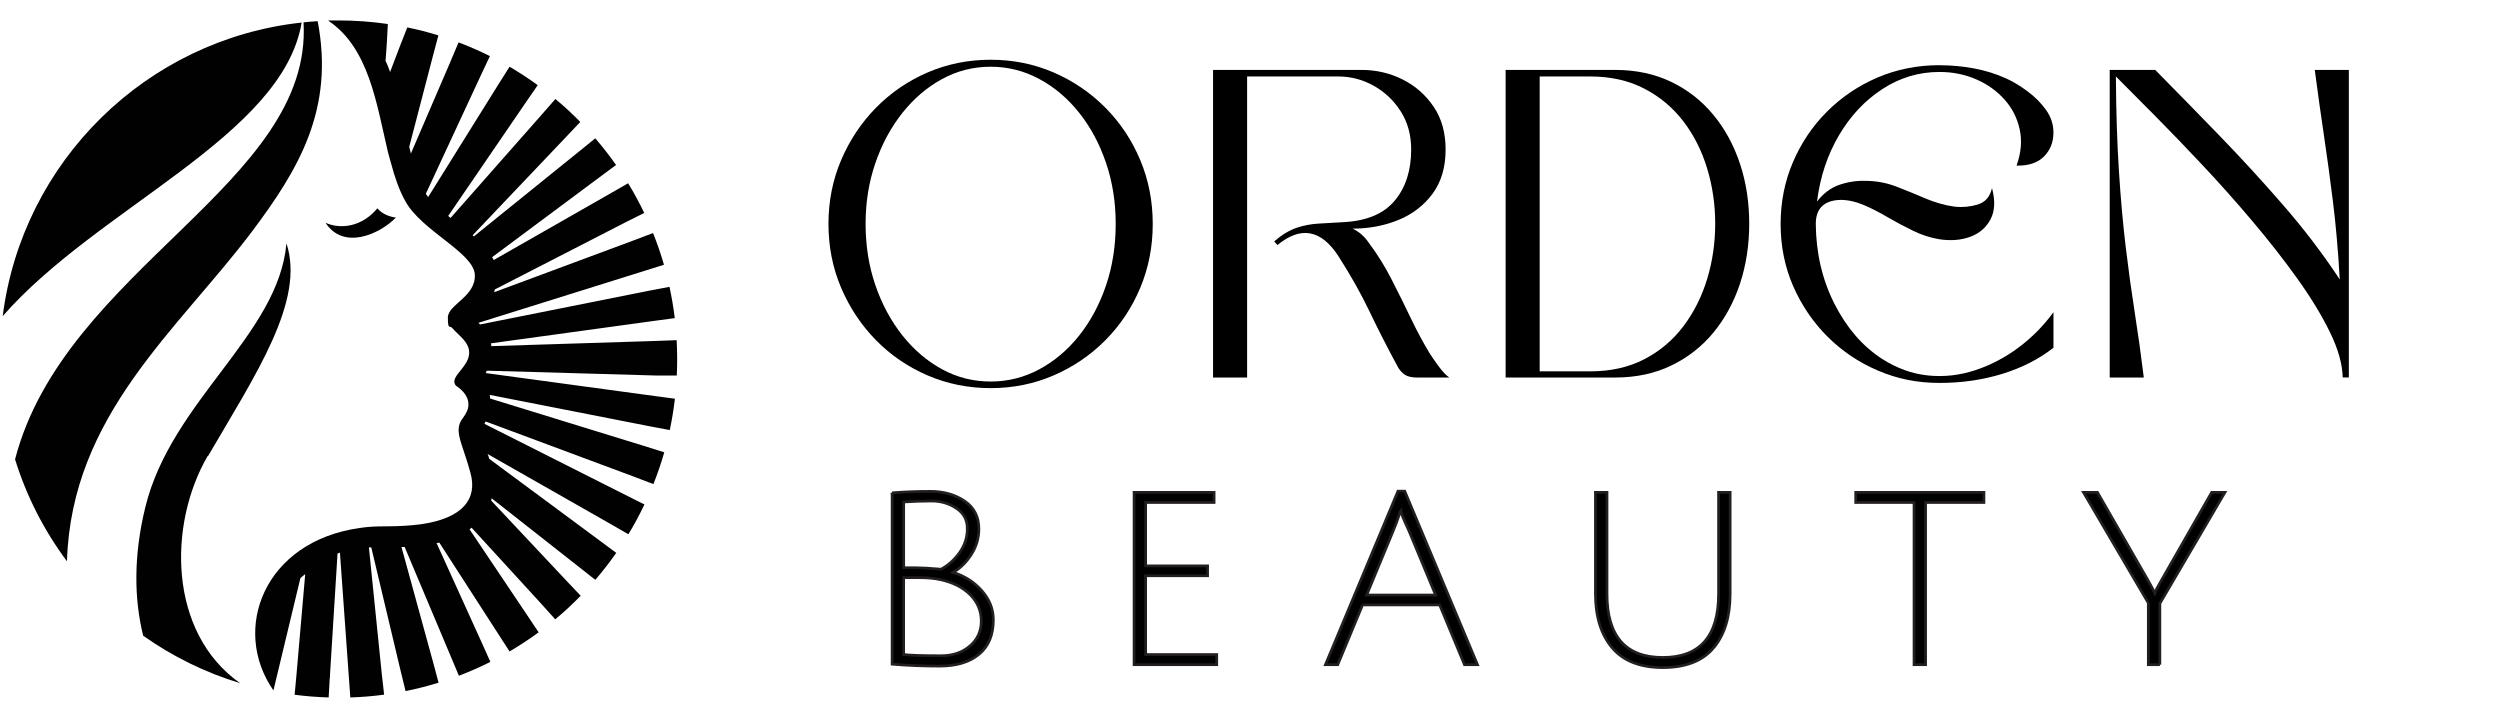 <?xml version="1.0" encoding="UTF-8"?><svg id="a" xmlns="http://www.w3.org/2000/svg" viewBox="0 0 916.45 257.22"><path d="M164.29,79.16c.3.3.6.6.87.74l33.17-37.6,5.24-5.98c-2.11-1.77-4.3-3.47-6.53-5.08l-4.48,6.5-28.32,41.42h.05Z" fill="none"/><path d="M181.39,106.14c-.14.14-.14.3-.14.44s-.14.44-.14.6l51.16-19.01,7.08-2.69c-.99-2.48-2.07-4.94-3.22-7.35l-6.8,3.4-47.92,24.62h-.02Z" fill="none"/><path d="M156.02,71.04c.14.3.6.74.87,1.17l25.65-41.14,4.18-6.62c-2.37-1.38-4.78-2.69-7.22-3.91l-3.29,6.99-20.2,43.49v.02Z" fill="none"/><path d="M173.28,86.24c.14.14.3.3.3.3,0,.14.14.14.14.14l38.34-30.96,6.16-4.99c-1.77-2.05-3.61-4.05-5.52-5.98l-5.38,5.68-34.06,35.83.02-.02Z" fill="none"/><path d="M180.36,94.35c.3.3.44.6.6,1.03l42.61-24.32,6.67-3.84c-1.4-2.3-2.87-4.53-4.39-6.71l-6.25,4.64-39.21,29.19h-.02Z" fill="none"/><path d="M111.8,210.54c-.3.14-.6.44-.74.6-.44.3-.74.6-1.03.87l-7.08,29.49-2.8,11.65c-15.63-22.41-3.4-54.7,31.7-59.55,3.1-.44,6.48-.6,10.02-.6s8.69-.3,12.23-.74c15.63-2.21,20.94-9.45,18.27-18.87-2.37-8.69-4.71-12.96-4.28-16.5.14-1.33.6-2.37,1.47-3.54,1.33-1.77,2.07-3.4,2.07-4.87s-.14-1.91-.6-2.8c-.6-1.33-1.77-2.64-3.4-3.84-.6-.3-.87-.74-1.03-1.17-1.17-2.94,5.31-6.34,5.31-11.35s-.14-1.47-.44-2.21c-1.03-2.64-3.84-4.57-5.75-6.78-.87-1.17-1.63,1.03-1.63-3.84s10.32-7.68,9.88-15.77c-.44-8.11-19.61-16.07-25.51-26.98-2.21-3.98-3.84-8.69-5.17-13.72l-.74-2.64-.44-1.63c-4.21-17.81-6.99-38.18-21.9-48.13-1.29.05-2.55.09-3.82.18,6.25,32.25-6.92,54.27-23.97,77-27.21,36.15-66.33,67.34-67.92,121.01,7.81,10.48,17.26,19.67,27.93,27.24-3.36-13.54-3.56-29.33.78-47.12,9.58-39.07,48.8-63.09,51.74-96.72,6.92,21.08-11.19,47.92-28.75,77.99h-.14c-14.57,25.08-14.46,64.68,11.91,83.25,6.44,1.95,13.08,3.4,19.88,4.28l.64-6.9,3.24-37.3.07.02ZM138.34,76.35c1.91,2.21,4.57,3.1,6.78,3.4-5.91,6.04-19.17,12.09-25.81,1.91,5.61,2.51,13.42,1.47,19.01-5.31h.02Z" fill="none"/><path d="M127.86,247.82l-3.24-45.26c-.3.14-.6.3-.87.3l-2.8,44.96-.14.87-.39,6.99c1.24.05,2.46.07,3.7.07s2.9-.02,4.34-.09l-.57-7.86-.02.02Z" fill="none"/><path d="M149.97,53.81v.14l.6,2.37,14.46-33.6,3.01-7.15c-2.41-.92-4.87-1.77-7.38-2.53l-1.98,7.47-8.69,33.33-.02-.02Z" fill="none"/><path d="M111.29,8.18c-.23.02-.48.05-.71.09C103.64,49.92,35.76,76.06.99,115.89c-.64,5.17-.99,10.41-.99,15.77,0,12.8,1.93,25.14,5.54,36.75C23.7,98.51,114.74,67.23,111.29,8.21v-.02Z" fill="none"/><path d="M141.28,22.41c.6,1.03.87,2.07,1.33,3.1.14.3.3.74.3,1.03l3.54-9.29,2.8-7.15c-2.34-.48-4.71-.9-7.1-1.24l-.41,7.52-.44,6.04-.02-.02Z" fill="none"/><path d="M178.43,135.93c-.14.3-.3.6-.44.87l61.92,8.41,7.45.99c.32-2.8.57-5.63.71-8.5h-7.56l-62.06-1.77h-.02Z" fill="none"/><path d="M172.84,193.41c-.14.14-.44.44-.74.6l21.08,31.4,4.25,6.37c2.07-1.52,4.11-3.1,6.09-4.76l-5.17-5.75-25.51-27.86h0Z" fill="none"/><path d="M161.05,198.88c-.3.14-.74.14-1.03.14l16.66,36.71,3.08,6.87c2.39-1.2,4.73-2.48,7.01-3.82l-4.07-6.3-21.67-33.6h.02Z" fill="none"/><path d="M148.36,200.49h-1.17l11.65,42.45,1.95,7.29c2.51-.78,4.99-1.63,7.45-2.57l-2.92-6.94-16.96-40.25v.02Z" fill="none"/><path d="M180.2,182.66c0,.3-.14.6-.14.87l27.42,29.19,5.38,5.68c1.84-1.88,3.63-3.84,5.36-5.84l-6.16-4.85-31.86-25.05Z" fill="none"/><path d="M136.14,200.65h-.87l4.71,46.29.87,7.7c2.64-.37,5.29-.8,7.88-1.31l-1.82-7.42-10.76-45.26h-.02Z" fill="none"/><path d="M177.99,154.5c-.14.3-.3.6-.44.87l51.74,26.09,6.92,3.47c1.17-2.46,2.25-4.94,3.26-7.49l-7.24-2.76-54.27-20.2.02.02Z" fill="none"/><path d="M175.35,118.37c.14.14.44.44.6.6l62.06-12.39,7.38-1.4c-.6-2.74-1.26-5.45-2.05-8.11l-7.26,2.28-60.75,19.01.02.02Z" fill="none"/><path d="M179.46,144.78c.14.44.14.87.14,1.33l56.47,17.4,7.38,2.32c.76-2.67,1.43-5.38,2.02-8.14l-7.47-1.4-58.54-11.49v-.02Z" fill="none"/><path d="M178.73,166.45c.3.6.44,1.17.6,1.77l40.25,29.79,6.32,4.69c1.56-2.23,3.06-4.5,4.46-6.85l-6.8-3.91-44.82-25.51v.02Z" fill="none"/><path d="M179.92,125.91c.14.3.14.74.14,1.03l60.45-1.91,7.52-.28c-.14-2.71-.39-5.4-.71-8.07l-7.4.99-60.01,8.25.02-.02Z" fill="none"/><path d="M76.12,167.19h.14c17.54-30.09,35.67-56.91,28.75-77.99-2.94,33.6-42.18,57.64-51.74,96.72-4.34,17.79-4.14,33.58-.78,47.12,10.71,7.58,22.69,13.51,35.53,17.4-26.36-18.57-26.48-58.17-11.91-83.25h0Z" fill="#010101"/><path d="M110.58,8.27C53.6,14.46,8.18,59.21.99,115.89,35.76,76.06,103.64,49.9,110.58,8.27Z" fill="#010101"/><path d="M116.44,7.77c-1.72.11-3.45.23-5.17.41,3.45,59.05-87.59,90.33-105.75,160.2,4.21,13.61,10.71,26.23,19.03,37.37,1.59-53.67,40.71-84.86,67.92-121.01,17.05-22.73,30.2-44.75,23.97-77v.02Z" fill="#010101"/><path d="M120.94,247.82l2.8-44.96c.3,0,.6-.14.87-.3l3.24,45.26.57,7.86c4.18-.14,8.32-.48,12.39-1.03l-.87-7.7-4.71-46.29h.87l10.76,45.26,1.82,7.42c4.11-.83,8.14-1.86,12.09-3.08l-1.95-7.29-11.65-42.45h1.17l16.96,40.25,2.92,6.94c3.95-1.49,7.79-3.19,11.54-5.08l-3.08-6.87-16.66-36.71c.3,0,.74,0,1.03-.14l21.67,33.6,4.07,6.3c3.68-2.16,7.24-4.5,10.66-7.01l-4.25-6.37-21.08-31.4c.3-.14.6-.44.74-.6l25.51,27.86,5.17,5.75c3.26-2.71,6.37-5.61,9.33-8.64l-5.38-5.68-27.42-29.19c0-.3.14-.6.14-.87l31.86,25.05,6.16,4.85c2.71-3.15,5.26-6.46,7.68-9.88l-6.32-4.69-40.25-29.79c-.14-.6-.3-1.17-.6-1.77l44.82,25.51,6.8,3.91c2.14-3.52,4.09-7.17,5.88-10.92l-6.92-3.47-51.74-26.09c.14-.3.3-.6.44-.87l54.27,20.2,7.24,2.76c1.52-3.79,2.83-7.68,3.98-11.65l-7.38-2.32-56.47-17.4c0-.44,0-.87-.14-1.33l58.54,11.49,7.47,1.4c.8-3.77,1.43-7.61,1.88-11.49l-7.45-.99-61.92-8.41c.14-.3.3-.6.44-.87l62.06,1.77h7.56c.09-2,.14-4.02.14-6.04s-.07-4.62-.18-6.92l-7.52.28-60.45,1.91c0-.3,0-.74-.14-1.03l60.01-8.25,7.4-.99c-.46-3.88-1.13-7.7-1.93-11.47l-7.38,1.4-62.06,12.39c-.14-.14-.44-.44-.6-.6l60.75-19.01,7.26-2.28c-1.15-3.95-2.48-7.84-4-11.63l-7.08,2.69-51.16,19.01c0-.14.14-.44.14-.6s0-.3.14-.44l47.92-24.62,6.8-3.4c-1.79-3.75-3.75-7.38-5.91-10.89l-6.67,3.84-42.61,24.32c-.14-.44-.3-.74-.6-1.03l39.21-29.19,6.25-4.64c-2.37-3.38-4.92-6.64-7.61-9.77l-6.16,4.99-38.34,30.96s-.14,0-.14-.14c0,0-.14-.14-.3-.3l34.06-35.83,5.38-5.68c-2.9-2.96-5.93-5.77-9.12-8.41l-5.24,5.98-33.17,37.6c-.3-.14-.6-.44-.87-.74l28.32-41.42,4.48-6.5c-3.33-2.41-6.76-4.67-10.32-6.76l-4.18,6.62-25.65,41.14c-.3-.44-.74-.87-.87-1.17l20.2-43.49,3.29-6.99c-3.72-1.86-7.56-3.54-11.49-5.03l-3.01,7.15-14.46,33.6-.6-2.37v-.14l8.69-33.33,1.98-7.47c-3.72-1.15-7.54-2.14-11.4-2.92l-2.8,7.15-3.54,9.29c0-.3-.14-.74-.3-1.03-.44-1.03-.74-2.07-1.33-3.1l.44-6.04.41-7.52c-5.88-.85-11.91-1.31-18.04-1.31s-2.57.02-3.84.07c14.92,9.93,17.7,30.32,21.9,48.13l.44,1.63.74,2.64c1.33,5.01,2.94,9.72,5.17,13.72,5.91,10.92,25.05,18.87,25.51,26.98.44,8.11-9.88,10.92-9.88,15.77s.74,2.64,1.63,3.84c1.91,2.21,4.71,4.14,5.75,6.78.3.74.44,1.47.44,2.21,0,5.01-6.48,8.41-5.31,11.35.14.44.44.87,1.03,1.17,1.63,1.17,2.8,2.51,3.4,3.84.44.87.6,1.77.6,2.8,0,1.47-.74,3.1-2.07,4.87-.87,1.17-1.33,2.21-1.47,3.54-.44,3.54,1.91,7.81,4.28,16.5,2.64,9.45-2.64,16.66-18.27,18.87-3.54.44-7.52.74-12.23.74s-6.92.14-10.02.6c-35.1,4.87-47.32,37.14-31.7,59.55l2.8-11.65,7.08-29.49c.3-.3.6-.6,1.03-.87.14-.14.44-.44.74-.6l-3.24,37.3-.64,6.9c4.09.53,8.27.87,12.48.99l.39-6.99.14-.87-.09.02Z" fill="#010101"/><path d="M145.12,79.76c-2.21-.3-4.87-1.17-6.78-3.4-5.61,6.78-13.42,7.81-19.01,5.31,6.64,10.18,19.9,4.14,25.81-1.91h-.02Z" fill="#010101"/><path d="M363.15,21.9c8.19,0,15.88,1.55,23.08,4.66,7.2,3.11,13.53,7.42,18.99,12.93,5.46,5.5,9.71,11.89,12.76,19.17,3.06,7.27,4.59,15.08,4.59,23.43s-1.54,16.17-4.59,23.45c-3.05,7.27-7.3,13.66-12.76,19.17-5.46,5.5-11.79,9.8-18.99,12.91-7.2,3.11-14.9,4.66-23.08,4.66s-15.89-1.55-23.11-4.66c-7.2-3.1-13.51-7.41-18.92-12.91-5.4-5.51-9.65-11.9-12.76-19.17-3.11-7.28-4.66-15.1-4.66-23.45s1.55-16.16,4.66-23.43c3.1-7.28,7.36-13.67,12.76-19.17,5.41-5.51,11.72-9.82,18.92-12.93,7.21-3.1,14.92-4.66,23.11-4.66ZM363.15,24.46c-6.34,0-12.27,1.5-17.78,4.5-5.5,2.99-10.36,7.13-14.58,12.44-4.2,5.29-7.5,11.41-9.89,18.37-2.4,6.95-3.59,14.39-3.59,22.31s1.19,15.51,3.59,22.47c2.39,6.95,5.69,13.08,9.89,18.39,4.21,5.29,9.07,9.44,14.58,12.44,5.51,2.99,11.44,4.48,17.78,4.48s12.26-1.49,17.83-4.48c5.58-3,10.47-7.14,14.67-12.44,4.2-5.3,7.47-11.43,9.82-18.39,2.35-6.95,3.52-14.44,3.52-22.47s-1.18-15.36-3.52-22.31c-2.35-6.95-5.63-13.07-9.82-18.37-4.2-5.3-9.09-9.45-14.67-12.44-5.57-3-11.51-4.5-17.83-4.5Z"/><path d="M444.69,25.63h54.42c5.41,0,10.45,1.18,15.12,3.53,4.66,2.35,8.44,5.69,11.34,10,2.91,4.32,4.36,9.53,4.36,15.64,0,6.51-1.6,11.93-4.8,16.25-3.21,4.3-7.39,7.51-12.55,9.61-5.17,2.1-10.75,3.15-16.77,3.15,2.41,1.12,4.41,2.87,6.01,5.26,3.1,4.12,5.88,8.59,8.33,13.41,2.46,4.8,4.82,9.56,7.08,14.28,2.26,4.71,4.54,8.96,6.85,12.76.69,1.1,1.76,2.65,3.22,4.66,1.46,2,2.79,3.41,3.99,4.22h-11.57c-2.1,0-3.65-.32-4.66-.98-1-.65-1.86-1.58-2.57-2.78-3.8-7.02-7.28-13.83-10.44-20.44-3.16-6.61-7-13.43-11.51-20.44-6.32-9.63-13.74-10.94-22.26-3.93l-1.19-1.34c2.8-2.41,5.52-4.06,8.19-4.97,2.66-.9,5.44-1.43,8.35-1.57,2.91-.15,6.01-.33,9.31-.54,8.32-.5,14.46-3.15,18.42-7.96,3.97-4.81,5.95-11.03,5.95-18.65,0-5.31-1.28-9.98-3.84-13.99-2.56-4.01-5.88-7.14-9.94-9.4-4.05-2.26-8.38-3.38-12.99-3.38h-33.37v110.36h-12.49V25.63Z"/><path d="M551.93,25.63h40.13c7.63,0,14.47,1.46,20.53,4.36,6.07,2.91,11.23,6.95,15.49,12.11,4.26,5.15,7.52,11.14,9.77,17.96,2.26,6.81,3.38,14.13,3.38,21.95s-1.13,15.15-3.38,21.97c-2.26,6.81-5.51,12.79-9.77,17.96-4.26,5.15-9.43,9.18-15.49,12.09-6.06,2.91-12.9,4.36-20.53,4.36h-40.13V25.63ZM564.42,28.03v108.1h18.48c7.52,0,14.13-1.47,19.84-4.43,5.72-2.97,10.51-7,14.37-12.11,3.85-5.11,6.75-10.89,8.71-17.35,1.96-6.47,2.94-13.22,2.94-20.23s-.98-13.75-2.94-20.21c-1.95-6.47-4.85-12.24-8.71-17.29-3.86-5.06-8.64-9.07-14.37-12.03-5.71-2.97-12.32-4.45-19.84-4.45h-18.48Z"/><path d="M861.05,138.38h-2.26c-.11-4.91-1.67-10.45-4.68-16.6-3.01-6.17-6.99-12.71-11.94-19.63-4.96-6.92-10.42-13.91-16.39-20.96-5.96-7.07-12.05-13.91-18.27-20.53-6.21-6.62-12.1-12.74-17.67-18.35-5.55-5.61-10.29-10.37-14.2-14.28.09,13.13.47,24.76,1.13,34.89.65,10.12,1.48,19.35,2.48,27.67,1,8.31,2.1,16.3,3.3,23.97,1.21,7.67,2.32,15.61,3.32,23.83h-12.49V25.63h16.68c7.52,7.62,15.28,15.56,23.3,23.83,8.02,8.27,15.86,16.82,23.53,25.64,7.67,8.81,14.61,17.93,20.82,27.35-.6-10.52-1.43-19.99-2.48-28.4-1.04-8.42-2.15-16.52-3.3-24.28-1.16-7.77-2.29-15.81-3.38-24.14h12.49v112.76Z"/><path d="M710.96,23.91c4.24,0,8.46.39,12.64,1.16,4.2.78,8.22,2.04,12.06,3.8,2.49,1.15,5.05,2.71,7.68,4.68,2.64,1.96,4.88,4.21,6.69,6.75,1.81,2.53,2.72,5.3,2.72,8.3,0,3.53-1.16,6.45-3.49,8.78-2.33,2.33-5.67,3.44-10.03,3.32,1.67-4.66,2.05-9.06,1.16-13.2-.88-4.14-2.72-7.79-5.52-10.94-2.79-3.16-6.26-5.65-10.4-7.46s-8.64-2.72-13.5-2.72c-7.57,0-14.56,2.1-20.97,6.3-6.42,4.18-11.72,9.85-15.92,17-4.2,7.15-6.87,15.22-8,24.22,2.29-2.99,5-5.03,8.15-6.13,3.16-1.09,6.35-1.58,9.56-1.47,3.94,0,7.72.7,11.35,2.09,3.62,1.4,7.19,2.85,10.7,4.36,3.52,1.5,7.1,2.5,10.72,3.02,2.8.3,5.6.04,8.39-.78,2.79-.83,4.55-2.85,5.28-6.06,1.23,4.66,1.05,8.49-.56,11.5-1.6,3.01-4.06,5.13-7.38,6.36-3.31,1.24-7.09,1.55-11.32.93-3.21-.52-6.42-1.55-9.64-3.11-3.21-1.55-6.31-3.2-9.32-4.96-2.99-1.77-5.94-3.27-8.84-4.51-2.89-1.23-5.74-1.86-8.54-1.86-6,.2-9,3.15-9,8.84.1,10.67,2.37,20.41,6.82,29.21,4.45,8.8,10.26,15.53,17.41,20.19,5.48,3.51,11.14,5.55,17,6.13,5.85.58,11.59-.07,17.24-1.94,5.65-1.87,10.94-4.64,15.85-8.3,4.92-3.68,9.19-8,12.81-12.96v13.03c-5.28,4.14-11.52,7.33-18.72,9.56-7.19,2.23-14.88,3.34-23.06,3.34s-15.48-1.5-22.52-4.51c-7.05-3-13.24-7.17-18.57-12.49-5.32-5.33-9.51-11.52-12.58-18.55-3.05-7.04-4.57-14.61-4.57-22.69s1.5-15.64,4.51-22.67c3-7.04,7.17-13.23,12.49-18.55s11.52-9.5,18.55-12.51c7.04-3,14.61-4.51,22.69-4.51Z"/><path d="M327.03,180.66c4.59-.35,9.29-.53,14.09-.53s8.95,1.18,12.46,3.53c3.5,2.36,5.26,5.77,5.26,10.25,0,3.36-.93,6.48-2.78,9.37-1.86,2.89-4.08,5.07-6.67,6.54,4.18,1.3,7.69,3.53,10.51,6.71s4.24,6.75,4.24,10.69c0,5.54-1.75,9.75-5.26,12.63-3.51,2.89-8.31,4.33-14.4,4.33s-11.91-.24-17.45-.71v-62.82ZM354.59,193.78c0-3.21-1.34-5.7-4.02-7.47-2.68-1.77-5.69-2.65-9.01-2.65s-6.76.12-10.29.35v24.12h4.33c2.12,0,5.24.18,9.37.53,2.65-1.41,4.92-3.45,6.8-6.1,1.88-2.65,2.83-5.58,2.83-8.79ZM355.56,236.81c2.77-2.39,4.15-5.43,4.15-9.14s-1.34-6.92-4.02-9.63c-2.68-2.71-6.35-4.56-11-5.57-2.18-.47-4.7-.71-7.55-.71h-5.88v28.19c2.59.3,7.16.44,13.69.44,4.3,0,7.83-1.19,10.6-3.58Z" stroke="#231f20" stroke-miterlimit="10"/><path d="M415.73,243.66v-63.17h29.33v3.71h-25.09v23.24h22.71v3.62h-22.71v28.89h26.06v3.71h-30.31Z" stroke="#231f20" stroke-miterlimit="10"/><path d="M499.49,221.75l-9.1,21.91h-4.51l26.59-63.62h2.47l26.68,63.62h-4.77l-9.1-21.91h-28.27ZM513.45,187.11c-.06.06-.18.41-.35,1.06-.83,2.53-1.62,4.68-2.39,6.45l-9.72,23.5h25.27l-9.72-23.41c-2.06-4.48-3.09-7.01-3.09-7.6Z" stroke="#231f20" stroke-miterlimit="10"/><path d="M628.14,237.52c-4.06,4.8-10.25,7.2-18.55,7.2s-14.51-2.42-18.6-7.25c-4.09-4.83-6.14-11.43-6.14-19.79v-37.2h4.24v37.2c0,15.55,6.82,23.33,20.45,23.33s20.45-7.78,20.45-23.33v-37.2h4.24v37.2c0,8.42-2.03,15.04-6.1,19.84Z" stroke="#231f20" stroke-miterlimit="10"/><path d="M701.65,184.2h-21.38v-3.71h47v3.71h-21.38v59.46h-4.24v-59.46Z" stroke="#231f20" stroke-miterlimit="10"/><path d="M791.77,243.66h-4.24v-22.62l-23.77-40.55h5.12l18.38,31.98c1.06,1.89,1.94,3.53,2.65,4.95.24-.76,1.06-2.36,2.47-4.77l18.38-32.16h4.86l-23.86,40.73v22.44Z" stroke="#231f20" stroke-miterlimit="10"/></svg>